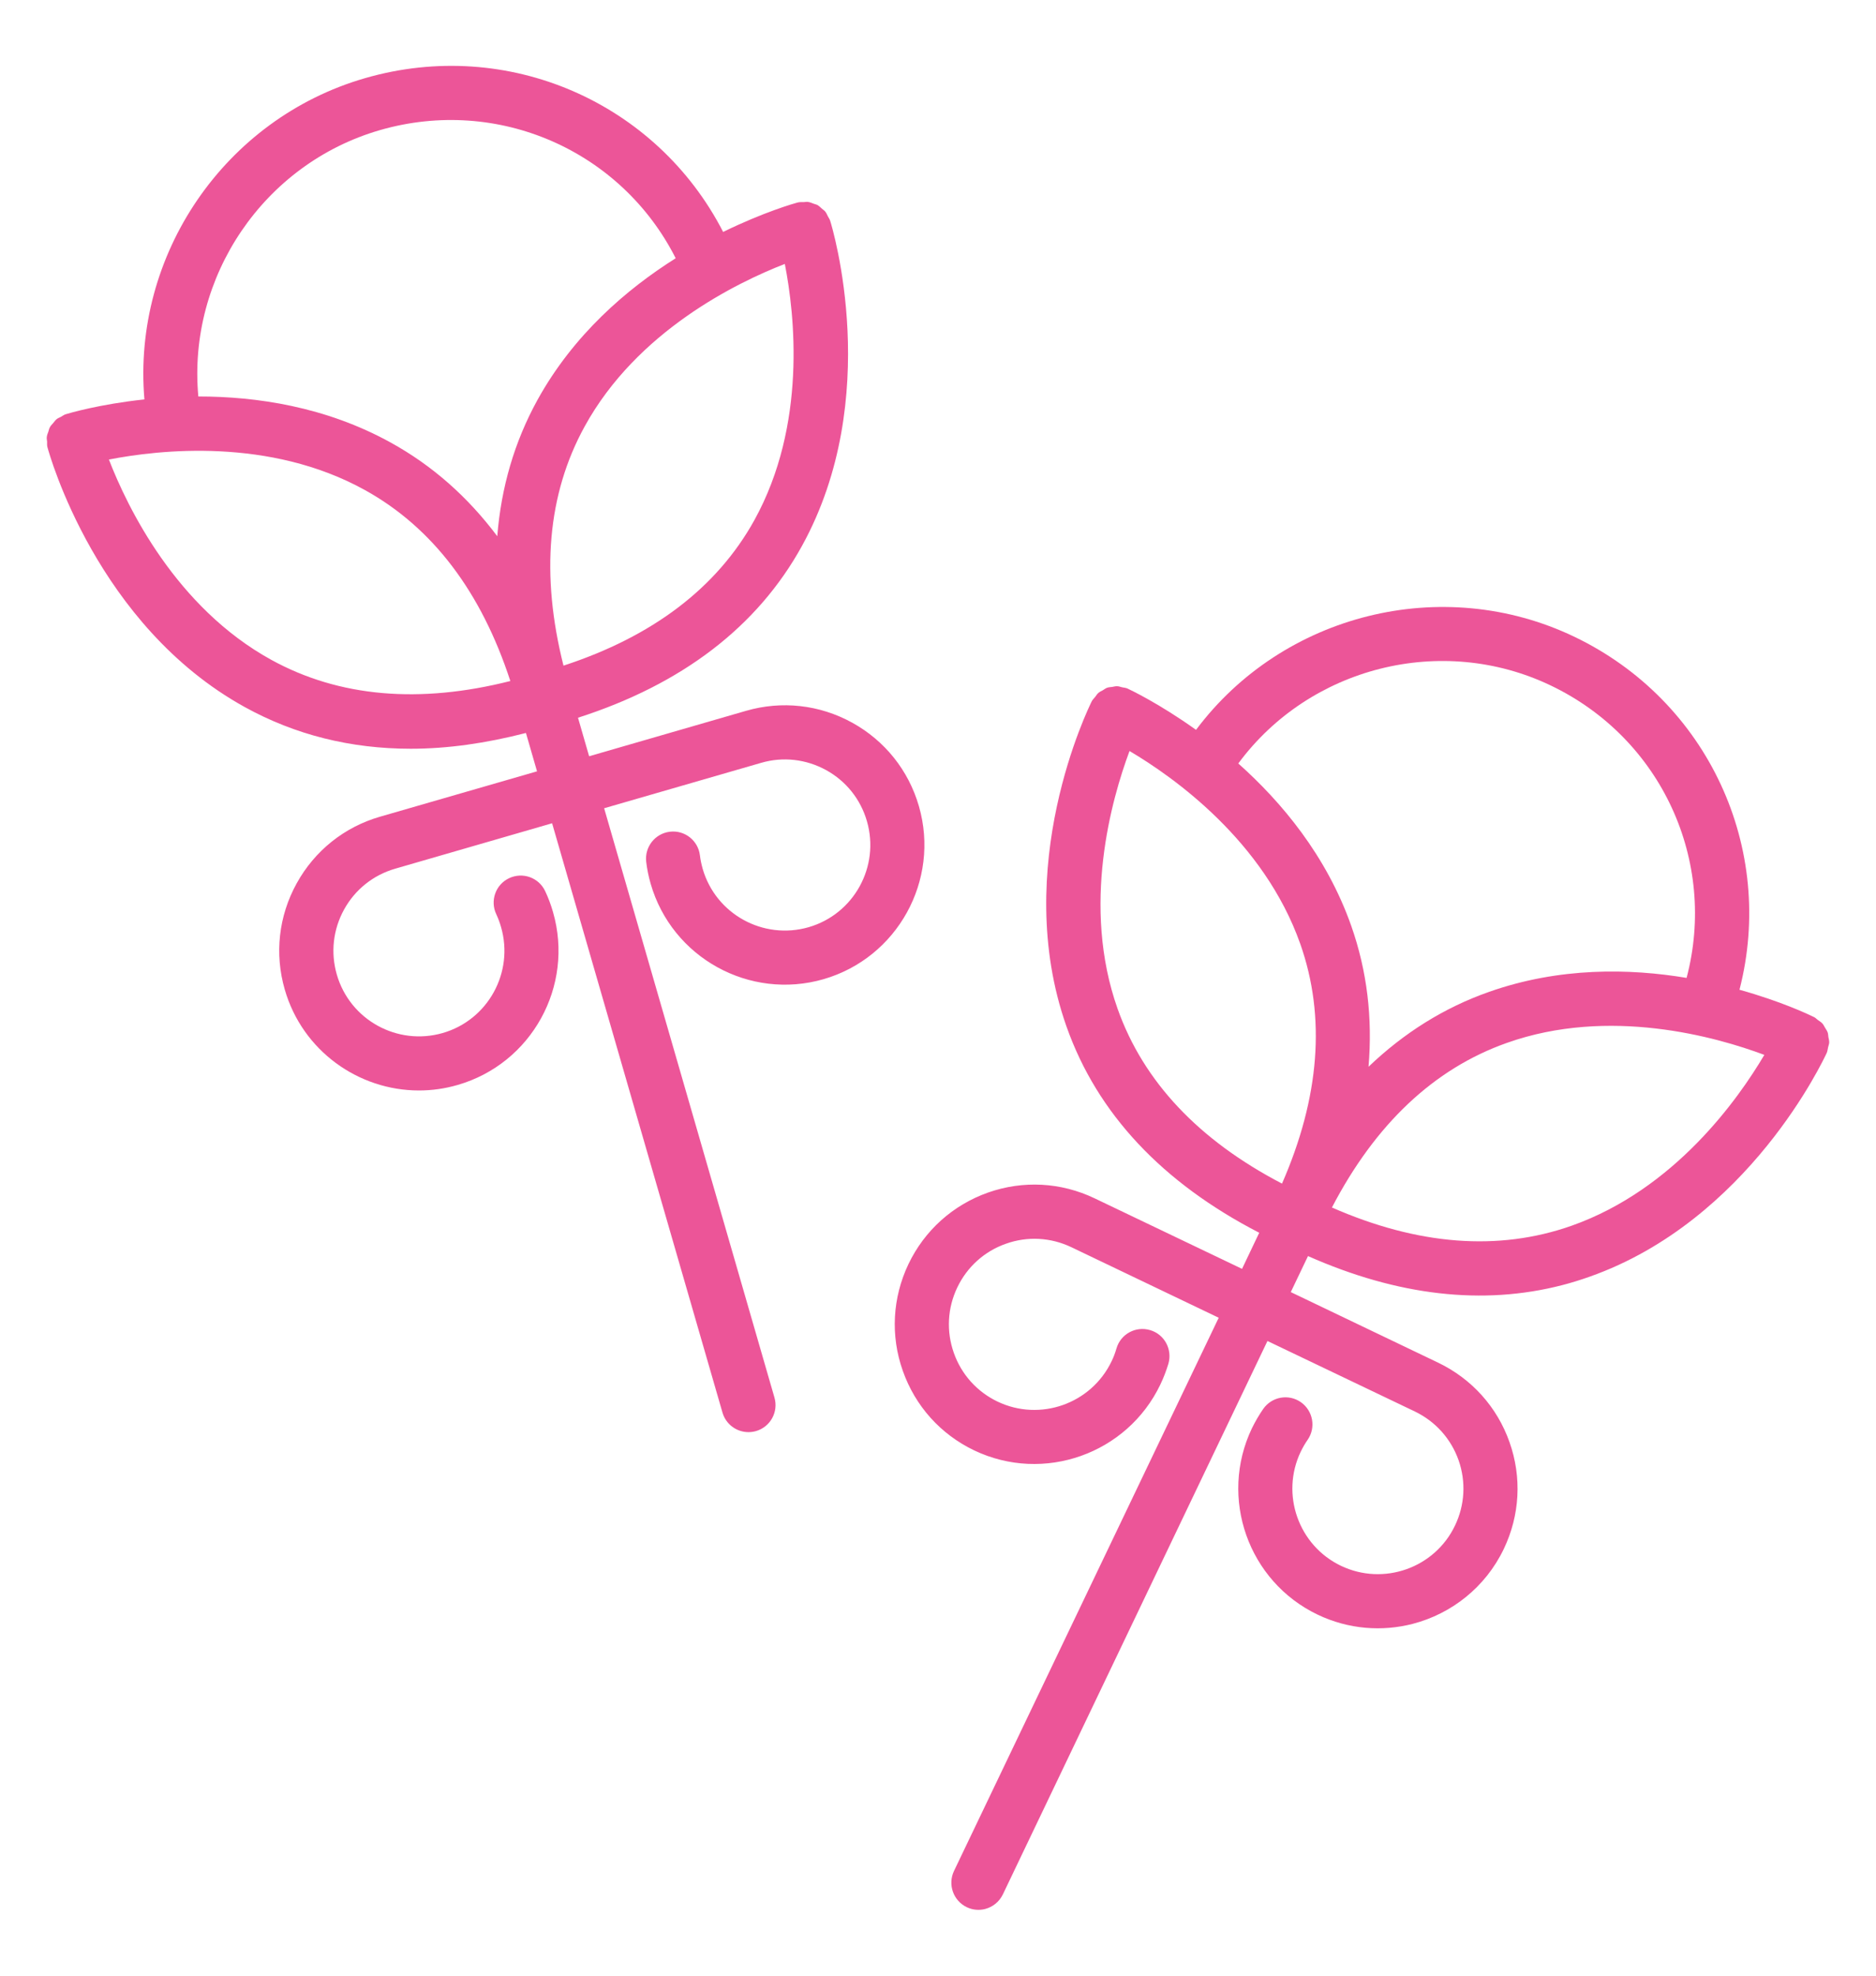 <?xml version="1.0" encoding="utf-8"?>
<!-- Generator: Adobe Illustrator 16.0.0, SVG Export Plug-In . SVG Version: 6.00 Build 0)  -->
<!DOCTYPE svg PUBLIC "-//W3C//DTD SVG 1.1//EN" "http://www.w3.org/Graphics/SVG/1.1/DTD/svg11.dtd">
<svg version="1.1" id="Calque_1" xmlns="http://www.w3.org/2000/svg" xmlns:xlink="http://www.w3.org/1999/xlink" x="0px" y="0px"
	 width="57px" height="60px" viewBox="0 0 57 60" enable-background="new 0 0 57 60" xml:space="preserve">
<g>
	<path fill="#EC5598" d="M16.562,27.058c-0.195-0.408-0.681-0.583-1.096-0.387c-0.408,0.194-0.582,0.685-0.387,1.094
		c0.058,0.124,0.106,0.253,0.145,0.39c0.398,1.376-0.396,2.82-1.773,3.217c-1.378,0.396-2.819-0.397-3.217-1.774
		c-0.193-0.667-0.114-1.369,0.22-1.976c0.335-0.608,0.888-1.048,1.555-1.241l4.766-1.379l5.177,17.898
		c0.104,0.358,0.432,0.593,0.789,0.593c0.076,0,0.154-0.011,0.229-0.032c0.437-0.126,0.687-0.582,0.561-1.018l-5.175-17.897
		l4.77-1.379c0.663-0.193,1.364-0.114,1.974,0.22c0.608,0.335,1.049,0.887,1.241,1.554c0.398,1.377-0.396,2.82-1.773,3.218
		c-1.38,0.396-2.82-0.398-3.218-1.773c-0.038-0.137-0.068-0.273-0.084-0.41c-0.054-0.45-0.463-0.772-0.913-0.717
		c-0.451,0.054-0.772,0.464-0.719,0.914c0.026,0.223,0.071,0.443,0.136,0.668c0.649,2.246,3.005,3.545,5.254,2.896
		c2.244-0.65,3.545-3.006,2.896-5.253c-0.314-1.088-1.035-1.989-2.026-2.536c-0.994-0.548-2.14-0.674-3.225-0.361l-4.769,1.38
		l-0.338-1.17c3.156-1.013,5.451-2.76,6.806-5.219c2.477-4.493,0.925-9.659,0.855-9.876c-0.015-0.05-0.047-0.087-0.068-0.132
		c-0.026-0.048-0.045-0.1-0.079-0.142c-0.027-0.037-0.07-0.06-0.104-0.091c-0.044-0.04-0.086-0.083-0.139-0.113
		c-0.028-0.015-0.062-0.02-0.093-0.031c-0.068-0.027-0.135-0.055-0.209-0.063c-0.033-0.003-0.07,0.008-0.105,0.008
		c-0.067,0.002-0.133-0.005-0.198,0.014c-0.092,0.024-1.022,0.288-2.256,0.892c-2.022-3.932-6.54-5.925-10.881-4.67
		C6.818,3.608,4.013,7.749,4.388,12.13c-1.371,0.146-2.305,0.423-2.393,0.451c-0.054,0.016-0.093,0.051-0.142,0.077
		c-0.045,0.024-0.094,0.04-0.132,0.072c-0.042,0.034-0.07,0.077-0.104,0.117c-0.034,0.041-0.075,0.077-0.099,0.124
		c-0.025,0.042-0.033,0.088-0.047,0.133c-0.018,0.055-0.044,0.107-0.049,0.167c-0.008,0.046,0.005,0.092,0.009,0.138
		c0.002,0.057-0.006,0.114,0.01,0.171c0.06,0.22,1.504,5.416,5.997,7.894c1.528,0.843,3.216,1.265,5.044,1.265
		c1.114,0,2.282-0.166,3.498-0.479l0.337,1.165l-4.768,1.377c-1.089,0.314-1.989,1.035-2.536,2.027
		c-0.547,0.991-0.676,2.138-0.36,3.226c0.536,1.854,2.236,3.062,4.077,3.062c0.389,0,0.784-0.054,1.176-0.168
		c2.247-0.648,3.545-3.003,2.897-5.249C16.74,27.479,16.659,27.262,16.562,27.058 M22.921,15.796c-1.14,2.058-3.096,3.536-5.8,4.419
		c-0.697-2.761-0.49-5.203,0.642-7.262c1.594-2.904,4.635-4.375,6.083-4.938C24.145,9.541,24.523,12.897,22.921,15.796
		 M11.543,3.952c3.59-1.037,7.333,0.623,8.987,3.891c-1.49,0.938-3.108,2.325-4.201,4.305c-0.7,1.272-1.102,2.656-1.22,4.137
		c-0.891-1.189-1.969-2.146-3.24-2.846c-1.976-1.091-4.084-1.399-5.843-1.398C5.693,8.412,8.009,4.974,11.543,3.952 M8.245,20.04
		c-2.903-1.595-4.375-4.636-4.936-6.084c1.522-0.298,4.88-0.677,7.779,0.927c2.056,1.137,3.534,3.092,4.418,5.799
		C12.745,21.38,10.304,21.171,8.245,20.04"/>
	<path fill="#EC5598" d="M55.578,31.667c0.003-0.059-0.013-0.117-0.025-0.174c-0.006-0.048-0.006-0.091-0.021-0.137
		c-0.019-0.054-0.054-0.101-0.083-0.15c-0.025-0.04-0.043-0.083-0.075-0.12c-0.038-0.044-0.092-0.075-0.141-0.11
		c-0.036-0.025-0.064-0.061-0.105-0.082c-0.004-0.002-0.021-0.009-0.024-0.013c0,0-0.002-0.001-0.004-0.001c0,0,0,0-0.002,0
		c-0.147-0.074-0.984-0.47-2.246-0.822c1.104-4.279-0.946-8.772-5.021-10.722c-4.006-1.917-8.856-0.692-11.491,2.829
		c-1.122-0.802-2-1.216-2.085-1.256c-0.053-0.022-0.108-0.024-0.162-0.037c-0.048-0.011-0.096-0.03-0.143-0.032
		c-0.052-0.004-0.105,0.012-0.159,0.021c-0.051,0.007-0.103,0.008-0.152,0.025c-0.046,0.017-0.085,0.048-0.129,0.075
		c-0.048,0.027-0.1,0.048-0.14,0.085c-0.039,0.033-0.063,0.081-0.096,0.12c-0.031,0.041-0.072,0.076-0.099,0.125
		c-0.102,0.204-2.479,5.044-0.772,9.88c0.935,2.649,2.913,4.748,5.857,6.267l-0.522,1.096l-4.478-2.141
		c-1.022-0.489-2.173-0.552-3.243-0.175c-1.068,0.38-1.925,1.149-2.414,2.17c-0.487,1.021-0.551,2.175-0.173,3.241
		c0.376,1.069,1.146,1.928,2.169,2.418c2.11,1.007,4.648,0.11,5.657-2c0.099-0.207,0.18-0.421,0.244-0.631
		c0.127-0.437-0.12-0.895-0.556-1.022c-0.437-0.129-0.894,0.12-1.021,0.556c-0.039,0.135-0.087,0.265-0.149,0.391
		c-0.62,1.295-2.175,1.84-3.465,1.224c-0.627-0.3-1.099-0.827-1.329-1.481c-0.23-0.653-0.194-1.357,0.106-1.985
		c0.3-0.626,0.824-1.099,1.479-1.328c0.648-0.232,1.359-0.194,1.986,0.105l4.478,2.143L28.986,56.82
		c-0.195,0.412-0.022,0.902,0.387,1.099c0.182,0.088,0.381,0.102,0.561,0.055c0.228-0.06,0.426-0.215,0.536-0.441l8.04-16.808
		l4.477,2.14c0.626,0.301,1.098,0.826,1.33,1.48c0.229,0.652,0.191,1.359-0.108,1.984c-0.617,1.294-2.174,1.84-3.464,1.224
		c-1.294-0.618-1.842-2.173-1.224-3.466c0.062-0.127,0.131-0.248,0.21-0.361c0.258-0.373,0.165-0.883-0.207-1.144
		c-0.373-0.259-0.884-0.166-1.144,0.208c-0.127,0.184-0.241,0.38-0.343,0.588c-1.007,2.11-0.113,4.648,1.997,5.657
		c0.938,0.449,1.96,0.521,2.895,0.279c1.167-0.305,2.202-1.103,2.763-2.276c0.488-1.021,0.551-2.173,0.173-3.241
		c-0.376-1.066-1.147-1.924-2.169-2.414l-4.477-2.143l0.523-1.094c2.72,1.205,5.317,1.508,7.734,0.88
		c0.274-0.071,0.548-0.156,0.821-0.253c4.838-1.707,7.113-6.597,7.21-6.805c0.022-0.053,0.024-0.11,0.038-0.164
		C55.555,31.759,55.574,31.712,55.578,31.667 M47.12,20.819c3.371,1.613,5.06,5.339,4.125,8.879c-1.733-0.29-3.863-0.33-6.001,0.424
		c-1.37,0.481-2.591,1.249-3.663,2.275c0.126-1.479-0.043-2.91-0.525-4.279c-0.75-2.129-2.118-3.762-3.432-4.932
		C39.788,20.256,43.802,19.231,47.12,20.819 M33.957,30.636c-1.108-3.123-0.181-6.373,0.362-7.828
		c1.333,0.787,4.081,2.725,5.188,5.857c0.783,2.219,0.589,4.666-0.555,7.28C36.427,34.63,34.742,32.85,33.957,30.636 M47.75,37.225
		c-2.226,0.784-4.67,0.59-7.281-0.554c1.315-2.525,3.093-4.212,5.31-4.997c3.118-1.109,6.373-0.182,7.828,0.362
		C52.819,33.37,50.884,36.118,47.75,37.225"/>
</g>
</svg>
